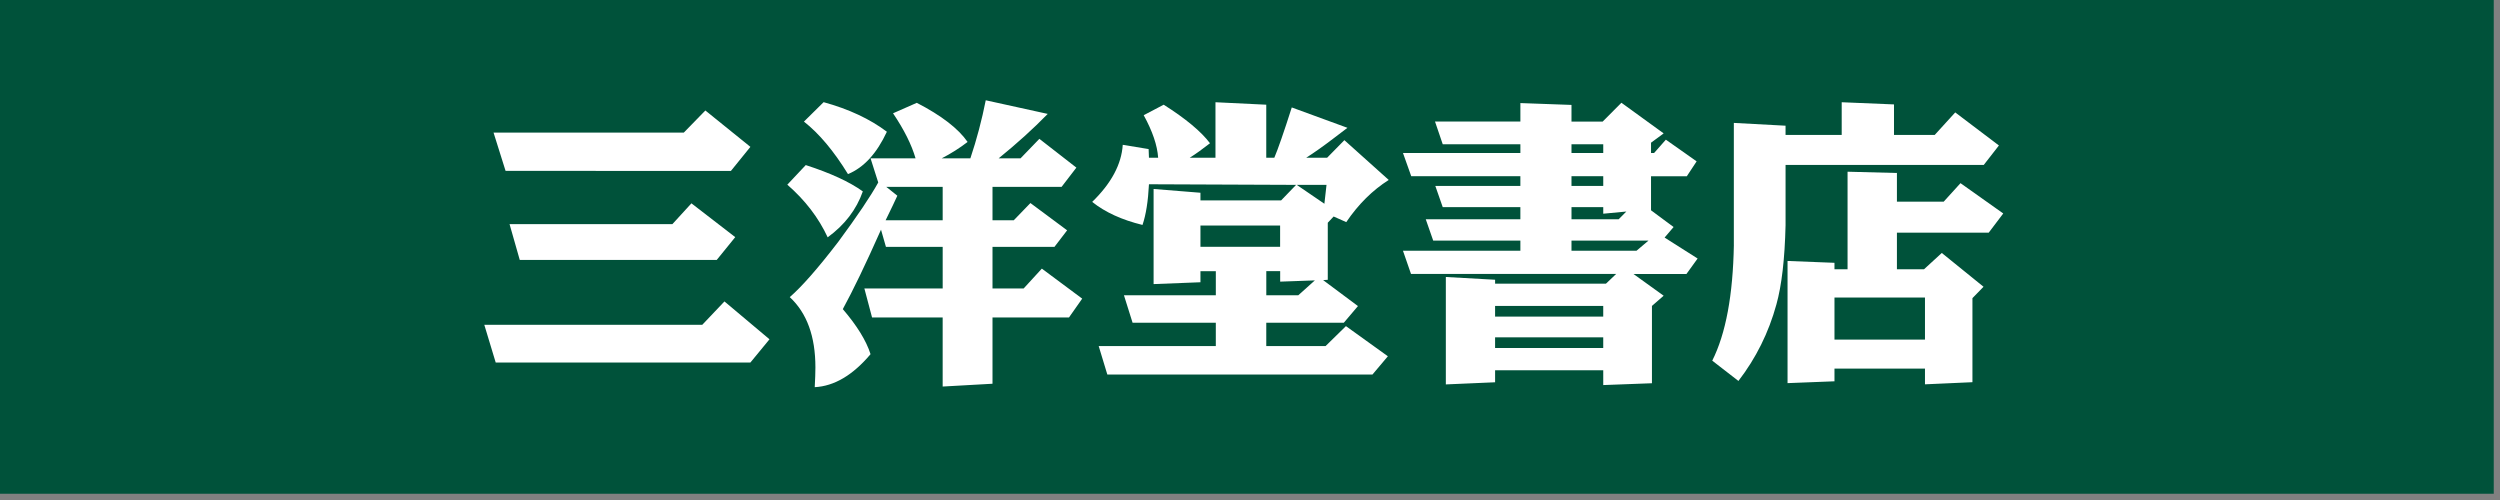 <?xml version="1.0" encoding="utf-8"?>
<!-- Generator: Adobe Illustrator 13.0.3, SVG Export Plug-In . SVG Version: 6.00 Build 14948)  -->
<!DOCTYPE svg PUBLIC "-//W3C//DTD SVG 1.1//EN" "http://www.w3.org/Graphics/SVG/1.1/DTD/svg11.dtd">
<svg version="1.1" id="レイヤー_1" xmlns="http://www.w3.org/2000/svg" xmlns:xlink="http://www.w3.org/1999/xlink" x="0px"
	 y="0px" width="200px" height="40px" viewBox="0 0 200 40" enable-background="new 0 0 200 40" xml:space="preserve">
<rect x="0" y="0" width="200" height="40" fill="#808080" stroke="none"/>
<rect x="-0.5" y="-0.5" fill="#00523A" width="200" height="40"/>
<path fill="#FFFFFF" d="M38.743,25.982h17.44l1.773-1.867l3.603,3.028l-1.529,1.86H39.657L38.743,25.982z M39.484,10.61h15.218
	l1.726-1.771l3.603,2.91l-1.557,1.923H40.446L39.484,10.61 M40.764,17.931h13.027l1.523-1.664l3.505,2.704l-1.481,1.824H41.581
	L40.764,17.931z"/>
<path fill="#FFFFFF" d="M75.414,17.619h-4.564c0.448-0.915,0.76-1.568,0.938-1.962L70.9,14.948h4.514V17.619z M62.985,14.774
	c1.429,1.243,2.503,2.647,3.229,4.212c1.364-0.994,2.302-2.221,2.812-3.674c-1.052-0.758-2.572-1.46-4.565-2.106L62.985,14.774
	 M75.414,23.078H69.15l0.615,2.32h5.648v5.525l3.987-0.224v-5.302h6.118l1.058-1.506l-3.229-2.402l-1.455,1.588h-2.492v-3.33h4.958
	l1.012-1.322l-2.937-2.182l-1.33,1.375h-1.703v-2.67h5.527l1.183-1.539l-2.961-2.303l-1.505,1.559h-1.75
	c1.443-1.171,2.755-2.353,3.924-3.553L78.86,8.022c-0.313,1.581-0.722,3.13-1.23,4.643h-2.29c0.738-0.381,1.427-0.817,2.068-1.309
	c-0.738-1.066-2.093-2.113-4.064-3.13l-1.901,0.837c0.887,1.315,1.487,2.517,1.801,3.603h-3.6l0.615,1.933
	c-0.608,1.102-1.676,2.687-3.205,4.757c-1.629,2.123-2.919,3.589-3.873,4.413c1.369,1.267,2.052,3.14,2.052,5.623
	c0,0.414-0.02,0.939-0.054,1.582c1.56-0.082,3.048-0.961,4.465-2.641c-0.346-1.084-1.087-2.284-2.219-3.604
	c0.802-1.467,1.824-3.582,3.056-6.355l0.394,1.375h4.54V23.078 M64.315,9.728c1.218,0.955,2.392,2.355,3.524,4.2
	c1.271-0.525,2.305-1.657,3.111-3.389c-1.35-1.017-3.033-1.808-5.06-2.366L64.315,9.728z"/>
<path fill="#FFFFFF" d="M106.121,14.791l-0.17,1.509l-2.211-1.509H106.121z M87.375,16.152c1.038,0.83,2.378,1.44,4.025,1.844
	c0.279-0.817,0.449-1.903,0.517-3.255l11.771,0.049l-1.201,1.244h-6.451V15.42l-3.748-0.302v7.609l3.748-0.147v-0.887h1.23v1.926
	h-7.351l0.692,2.202h6.658v1.864h-9.37l0.692,2.279h21.208l1.234-1.463l-3.354-2.412l-1.629,1.596h-4.744v-1.864h6.201l1.133-1.335
	l-2.785-2.077l0.371-0.026v-4.564l0.469-0.499l1.01,0.449c0.971-1.434,2.107-2.556,3.398-3.373l-3.549-3.183l-1.379,1.404h-1.672
	c0.643-0.41,1.371-0.925,2.191-1.552c0.445-0.341,0.812-0.623,1.105-0.84l-4.453-1.63c-0.637,1.995-1.102,3.33-1.396,4.022h-0.645
	V8.376l-4.063-0.197v4.439H95.18c0.493-0.309,1.031-0.699,1.619-1.158c-0.702-0.935-1.939-1.965-3.703-3.084l-1.6,0.84
	c0.706,1.283,1.09,2.418,1.156,3.402h-0.736l-0.026-0.692l-2.07-0.341C89.72,13.14,88.907,14.666,87.375,16.152 M96.036,18.042
	h6.373v1.703h-6.373V18.042z M101.305,21.693h1.109v0.838l2.775-0.1l-1.324,1.188h-2.561V21.693z"/>
<path fill="#FFFFFF" d="M119.607,26.989h8.652v0.851h-8.652V26.989z M112.881,21.917h16.412l-0.814,0.774h-8.871v-0.312
	l-3.941-0.219v8.593l3.941-0.171v-0.961h8.652v1.184l3.896-0.146v-6.186l0.936-0.816l-2.414-1.739h4.238l0.893-1.237l-2.641-1.676
	l0.719-0.843l-1.805-1.339v-2.723h2.863l0.785-1.191l-2.461-1.736l-0.941,1.066h-0.246v-0.823l1.01-0.745l-3.379-2.451l-1.5,1.506
	h-2.494V8.393l-4.088-0.147v1.479h-6.83l0.619,1.818h6.211v0.695h-9.393l0.662,1.86h8.73v0.774h-6.805l0.594,1.7h6.211v0.971h-7.568
	l0.594,1.703h6.975v0.814h-9.393L112.881,21.917 M119.607,24.473h8.652v0.854h-8.652V24.473z M125.719,19.246h6.162l-0.961,0.814
	h-5.201V19.246 M125.719,16.572h2.541v0.525l1.846-0.174l-0.615,0.62h-3.771V16.572 M125.719,14.098h2.541v0.774h-2.541V14.098z
	 M125.719,11.542h2.541v0.699h-2.541V11.542z"/>
<path fill="#FFFFFF" d="M146.758,23.804h7.24v3.366h-7.24V23.804z M138.709,19.597c-0.072,4.012-0.643,7.097-1.729,9.256
	l2.094,1.623c1.406-1.824,2.418-3.861,3.037-6.115c0.426-1.529,0.672-3.643,0.734-6.342v-4.826h15.857l1.211-1.555l-3.494-2.645
	l-1.641,1.801h-3.258V8.353l-4.184-0.174v2.615h-4.492v-0.738l-4.137-0.223V19.597 M146.758,30.504V29.49h7.24v1.256l3.797-0.17
	v-6.724l0.887-0.912l-3.338-2.703l-1.42,1.302h-2.17v-2.926h7.344l1.162-1.535l-3.42-2.425l-1.346,1.483h-3.74v-2.297l-3.949-0.102
	v7.802h-1.047v-0.515l-3.754-0.147v9.773L146.758,30.504z"/>
</svg>
